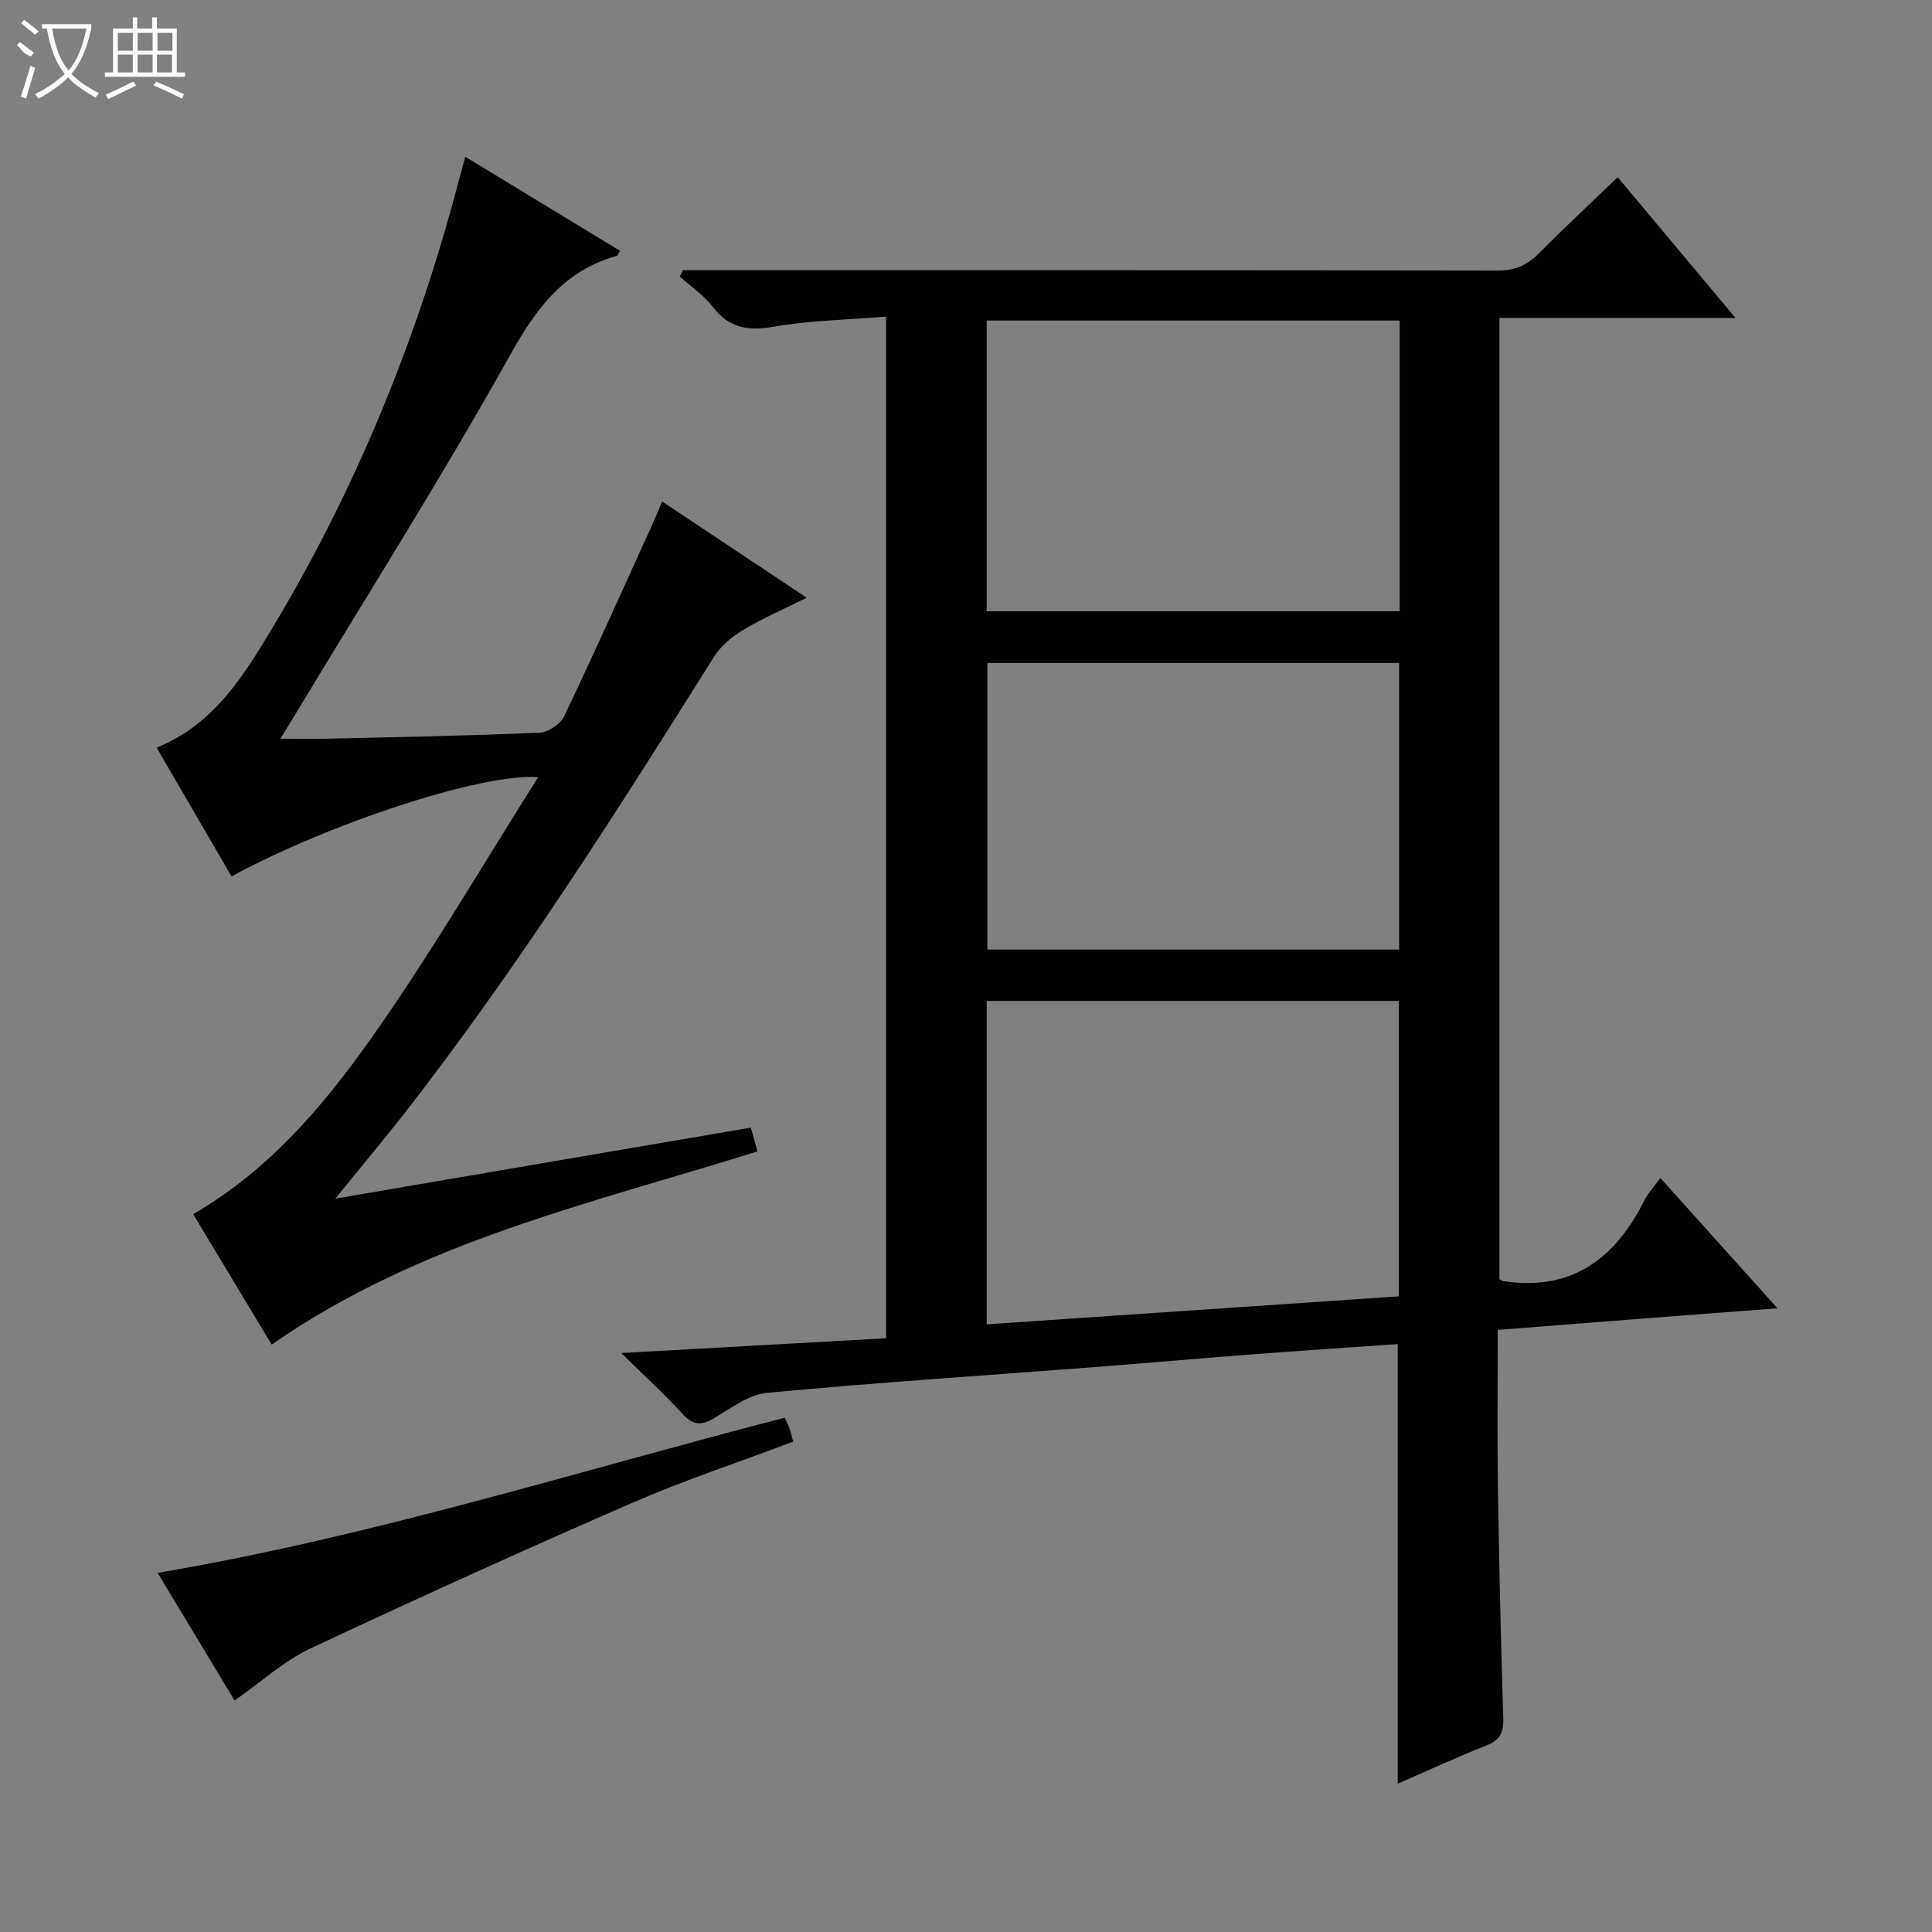 <svg enable-background="new 0 0 400 400" viewBox="0 0 400 400" xmlns="http://www.w3.org/2000/svg"><rect x="0" y="0" width="400" height="400" fill="#808080" stroke="none"/><g fill="#010102"><path d="m183.45 65.55c-8.03.66-15.71.78-23.19 2.08-5.33.93-9.25.37-12.66-4.07-1.86-2.43-4.54-4.22-6.85-6.3.21-.44.43-.88.64-1.32h5.24c54.48 0 108.97-.03 163.45.07 3.45.01 5.97-.99 8.35-3.39 5.26-5.29 10.72-10.37 16.5-15.93 8.15 9.74 15.98 19.1 24.38 29.13-16.72 0-32.61 0-48.87 0v199.02c.31.15.58.36.88.41 14.12 2.13 23.09-4.69 29.12-16.7.73-1.46 1.9-2.71 3.31-4.67 7.99 8.89 15.78 17.56 24.26 26.99-10.39.79-19.76 1.49-29.12 2.22-9.41.73-18.82 1.47-28.79 2.25 0 11.04-.13 21.82.03 32.59.24 15.97.61 31.94 1.11 47.91.09 2.94-.75 4.46-3.52 5.55-6.12 2.42-12.1 5.19-18.34 7.9 0-30.56 0-60.58 0-91.01-10.26.72-20.49 1.39-30.71 2.17-10.76.82-21.51 1.79-32.27 2.61-22.53 1.73-45.08 3.19-67.57 5.31-3.84.36-7.55 3.23-11.1 5.31-2.6 1.52-4.28 1.38-6.38-.91-3.7-4.05-7.76-7.76-12.72-12.64 18.97-1.06 36.71-2.05 54.82-3.06 0-70.36 0-140.39 0-211.52zm20.84 141.68v66.96c28.71-1.95 57.09-3.88 85.31-5.8 0-20.89 0-40.97 0-61.16-28.59 0-56.84 0-85.31 0zm85.49-140.87c-28.79 0-57.16 0-85.5 0v60.19h85.5c0-20.17 0-39.96 0-60.19zm-85.36 70.9v59.33h85.26c0-19.92 0-39.5 0-59.33-28.5 0-56.75 0-85.26 0z"/><path d="m69.41 248.16c29.6-5.06 57.69-9.86 86.04-14.7.53 1.88.96 3.41 1.38 4.92-34.42 10.8-69.86 18.61-100.58 40-5.25-8.71-10.76-17.86-16.26-27 16.93-9.8 28.7-24.51 39.34-39.96 11.19-16.25 21.23-33.31 32.09-50.52-11.65-.85-43.23 9.55-63.49 20.55-5.11-8.79-10.23-17.61-15.5-26.67 10.74-4.32 16.77-12.99 22.23-21.9 18.2-29.64 31.36-61.46 40.22-95.07.42-1.59.86-3.18 1.45-5.36 10.88 6.61 21.44 13.04 32.05 19.49-.4.59-.51.98-.72 1.04-10.83 3.05-16.57 10.73-21.96 20.38-14.1 25.25-29.6 49.72-44.54 74.5-.85 1.41-1.72 2.81-3.11 5.08 3.81 0 7.02.06 10.22-.01 14.48-.34 28.96-.61 43.42-1.24 1.79-.08 4.33-1.75 5.1-3.37 6.24-13.04 12.13-26.25 18.12-39.4.68-1.5 1.3-3.02 2.19-5.08 9.82 6.54 19.41 12.91 29.92 19.91-4.83 2.41-9.15 4.27-13.14 6.67-2.3 1.38-4.62 3.28-6.03 5.52-20.25 32.28-40.67 64.44-64.11 94.56-4.38 5.58-8.95 11.03-14.33 17.66z"/><path d="m48.57 352.07c-5.11-8.47-10.47-17.36-15.94-26.43 44.35-7.5 86.68-20.98 129.84-32.12.35.79.71 1.49.98 2.23.28.77.46 1.57.78 2.73-11.24 4.24-22.54 7.97-33.41 12.7-22.36 9.73-44.58 19.8-66.65 30.17-5.45 2.57-10.08 6.87-15.6 10.72z"/></g><path d="m6.4 11.7c-2-.8-1.9-1.6-2.9-2.3l.6-.7c.9.7 1.9 1.4 2.9 2.2zm-2.1 8.3c.7-2.1 1.4-4.2 2-6.4.2.1.6.3 1 .4-.7 2.3-1.3 4.4-1.9 6.4zm3-12.8c-1.1-.9-2.1-1.7-2.9-2.4l.6-.7c1 .8 2 1.5 3 2.4zm1.4-1.3v-.9h10.2v.9c-.9 4.2-2.3 7.3-4.1 9.4 1.3 1.4 3.2 2.7 5.7 4-.2.2-.4.5-.7.9-2.5-1.4-4.4-2.7-5.7-4.2-1.4 1.5-3.5 3-6.1 4.4 0 0 0 0-.1-.1-.3-.4-.5-.7-.7-.8 2.7-1.3 4.7-2.8 6.2-4.2-1.8-2.2-3-5.3-3.7-9.4zm9.2 0h-7.1c.6 3.8 1.7 6.7 3.4 8.7 1.7-2 2.9-4.8 3.7-8.7z" fill="#fbfcfa"/><path d="m31.6 3.6h.9v2.3h4.1v9.1h1.7v.9h-16.6v-.9h1.7v-9.1h4.1v-2.3h.9v2.3h3.1v-2.3zm-4 13.3.6.8c-1.9.9-3.8 1.9-5.8 2.8-.2-.3-.3-.6-.5-.9 2-.9 3.9-1.8 5.7-2.7zm-3.2-10.1v3.7h3.1v-3.7zm0 4.5v3.7h3.1v-3.7zm4.1-4.5v3.7h3.1v-3.7zm0 4.5v3.7h3.1v-3.7zm9.1 9.1c-2.1-1.1-4.1-2-5.8-2.7l.5-.8c2.2.9 4.1 1.8 5.8 2.6l-.4.9zm-1.9-13.6h-3.1v3.7h3.1zm-3.2 4.5v3.7h3.1v-3.7z" fill="#fbfcfa"/></svg>